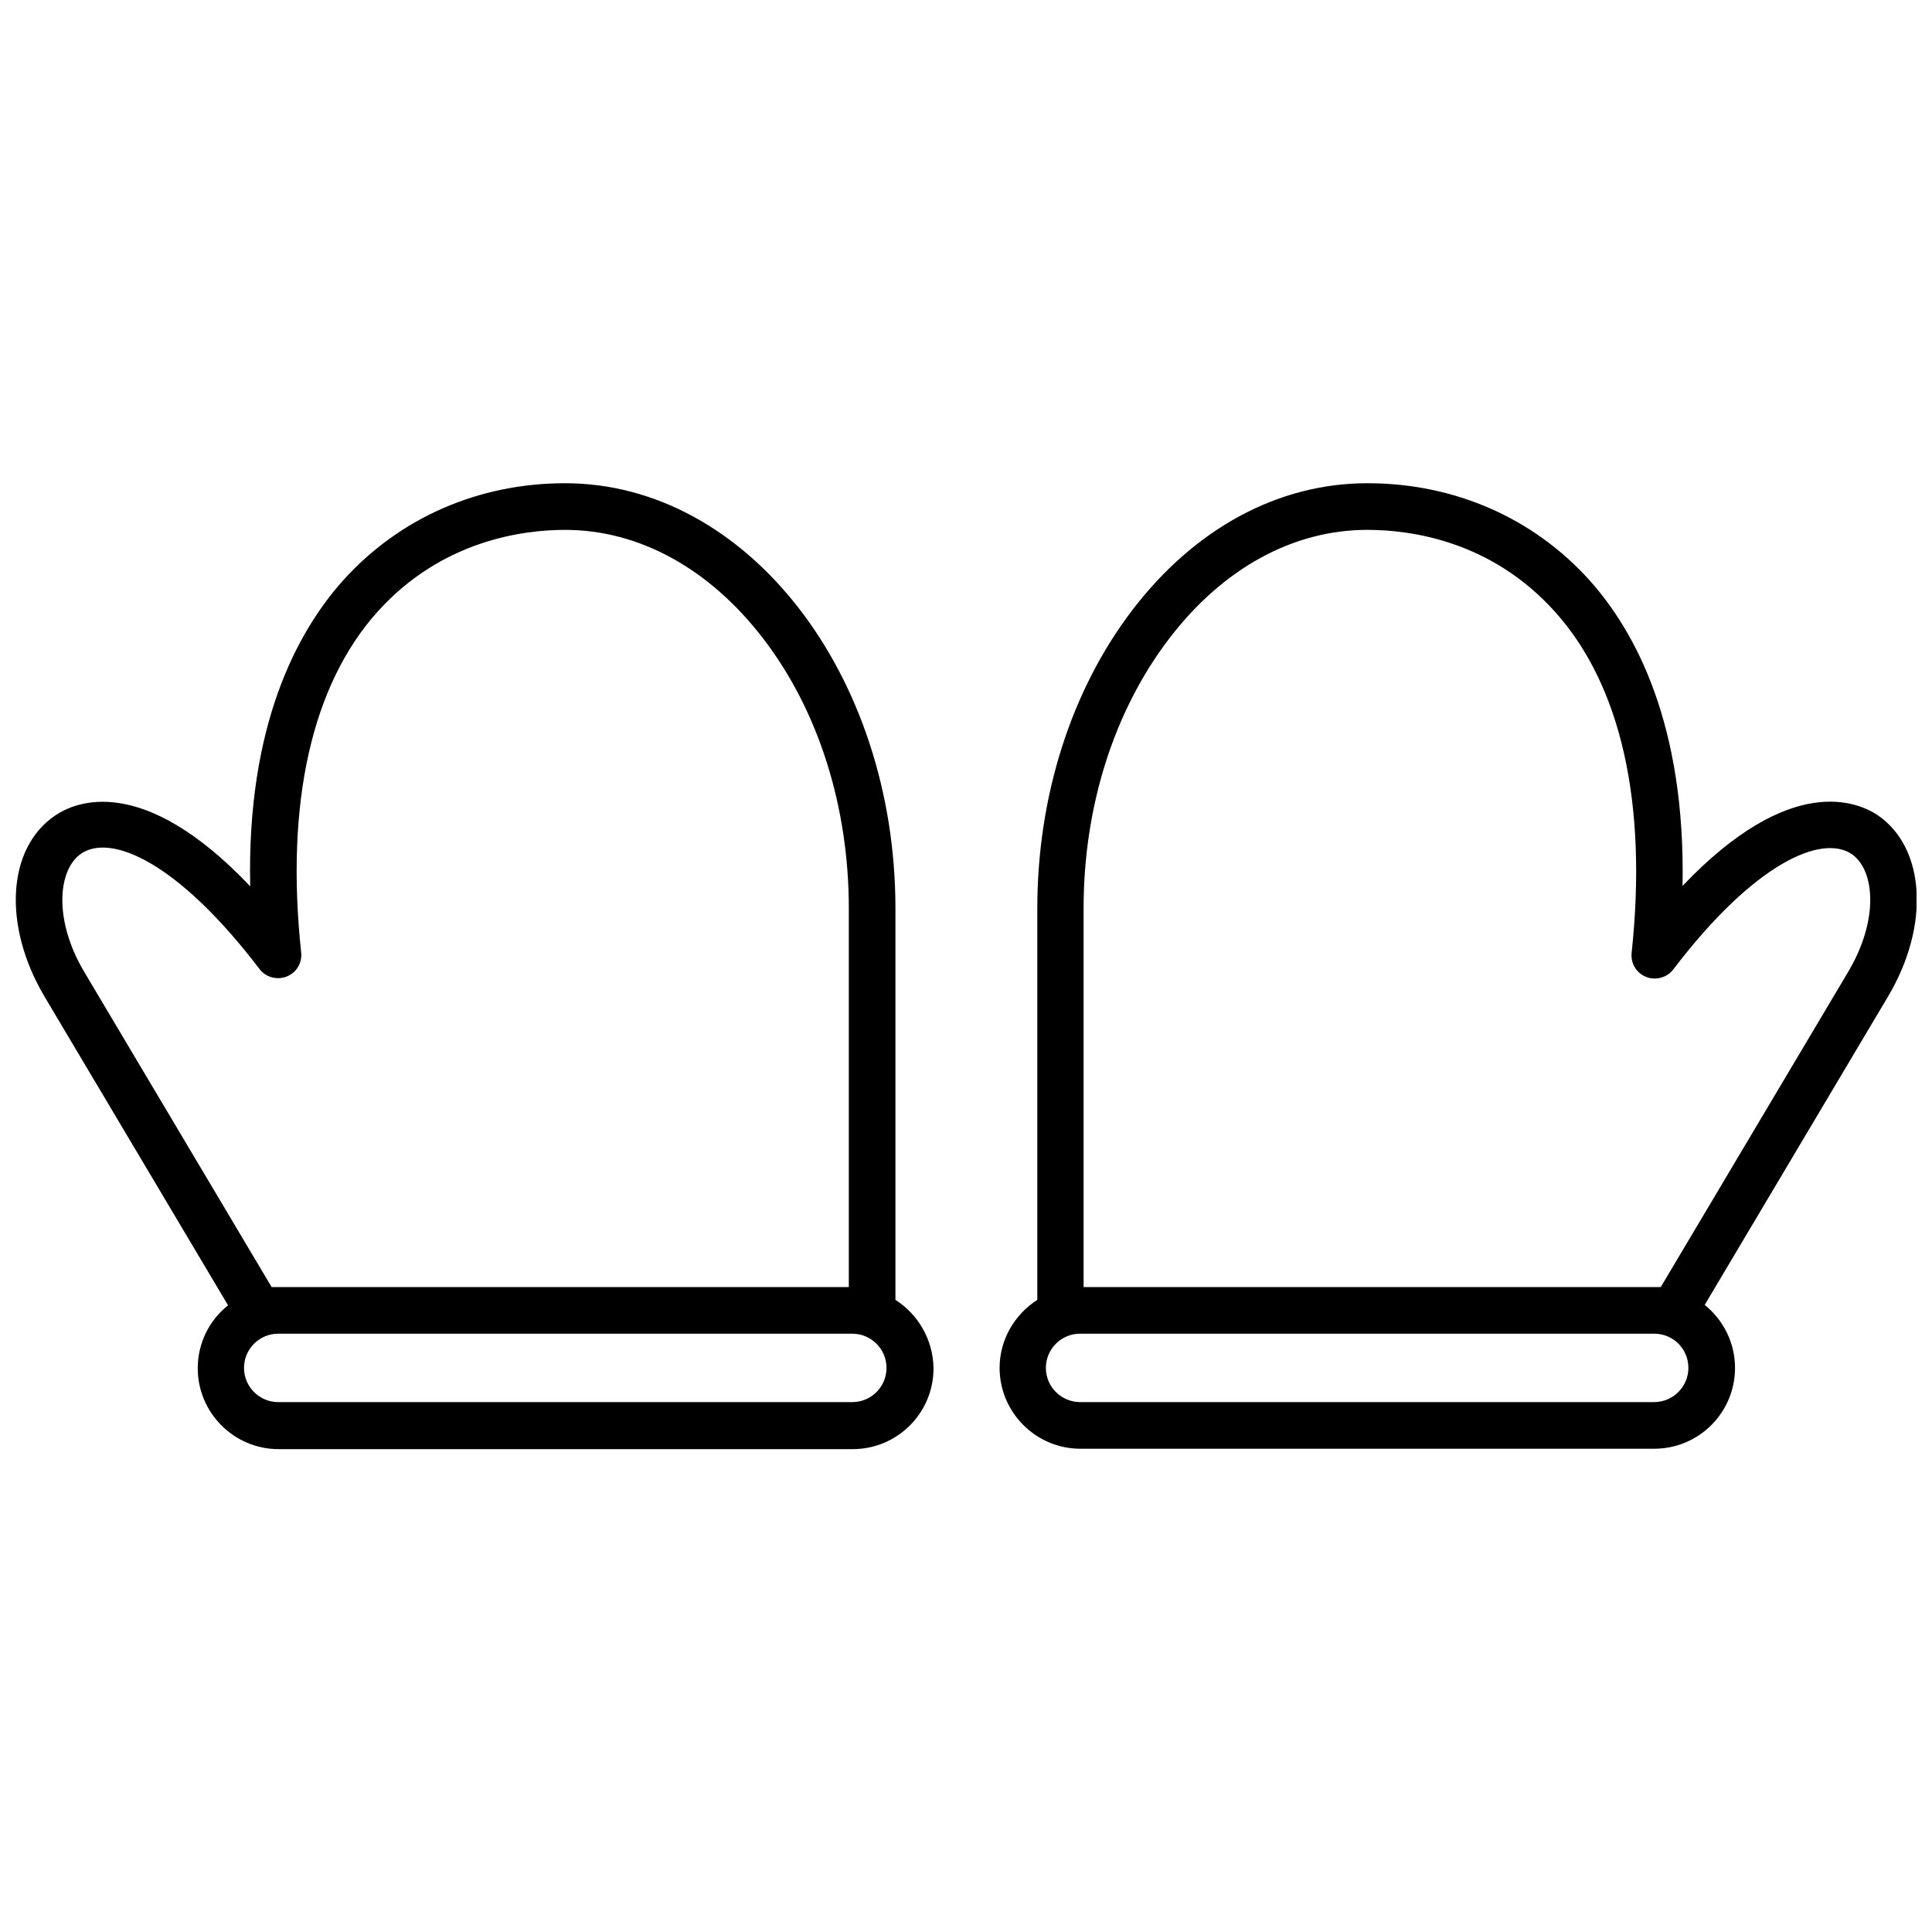 <?xml version="1.0" encoding="UTF-8"?>
<!-- Uploaded to: ICON Repo, www.svgrepo.com, Generator: ICON Repo Mixer Tools -->
<svg width="800px" height="800px" version="1.1" viewBox="144 144 512 512" xmlns="http://www.w3.org/2000/svg">
 <defs>
  <clipPath id="b">
   <path d="m408 272h243.9v256h-243.9z"/>
  </clipPath>
  <clipPath id="a">
   <path d="m148.09 272h243.91v257h-243.91z"/>
  </clipPath>
 </defs>
 <g>
  <g clip-path="url(#b)">
   <path d="m641.6 360.03c-5.254-3.504-23.074-11.332-51.711 18.746 0.824-42.75-12.465-67.367-24.617-80.965-14.938-16.586-35.848-25.75-58.922-25.75-23.59 0-45.734 11.949-62.32 33.684-16.172 21.219-25.133 49.34-25.133 79.008v103.73c-5.973 3.812-9.992 10.508-9.992 18.027 0 11.742 9.578 21.426 21.426 21.426l152.04-0.004c11.848 0 21.426-9.578 21.426-21.426 0-6.797-3.191-12.773-8.035-16.688l48.621-81.789c11.121-18.746 9.887-39.348-2.785-48zm-59.227 155.54h-152.14c-4.945 0-9.066-4.016-9.066-9.066 0-4.945 4.016-9.066 9.066-9.066l152.14 0.004c5.047 0 9.066 4.016 9.066 9.066-0.004 5.043-4.125 9.062-9.066 9.062zm51.297-113.82-49.547 83.332h-152.96v-100.33c0-26.988 8.035-52.328 22.66-71.488 14.215-18.645 32.859-28.844 52.535-28.844 11.332 0 32.758 2.781 49.754 21.734 17.512 19.469 24.516 50.781 20.293 90.336-0.309 2.781 1.234 5.356 3.812 6.387 2.574 1.031 5.562 0.207 7.211-1.957 21.734-28.531 39.453-35.848 47.281-30.594 6.07 4.125 7.41 17.309-1.035 31.422z"/>
  </g>
  <g clip-path="url(#a)">
   <path d="m381.3 488.48v-103.73c0-62.113-39.246-112.69-87.555-112.69-22.969 0-43.883 9.168-58.816 25.75-12.156 13.598-25.547 38.32-24.621 81.07-28.637-30.18-46.457-22.352-51.711-18.746-12.773 8.652-13.906 29.254-2.781 48l48.621 81.789c-4.945 3.914-8.035 9.992-8.035 16.688 0 11.742 9.578 21.426 21.426 21.426h152.14c11.848 0 21.426-9.578 21.426-21.426-0.102-7.625-4.117-14.32-10.094-18.133zm-165.32-3.398-49.547-83.332c-8.445-14.113-7.004-27.398-0.926-31.52 7.828-5.356 25.547 2.059 47.281 30.594 1.648 2.164 4.637 2.988 7.211 1.957 2.574-1.031 4.121-3.606 3.812-6.387-4.223-39.555 2.781-70.867 20.293-90.336 16.996-18.852 38.422-21.633 49.648-21.633 19.676 0 38.32 10.301 52.535 28.844 14.629 19.055 22.66 44.5 22.66 71.488v100.33l-151.22-0.004zm153.89 30.492h-152.14c-4.945 0-9.066-4.016-9.066-9.066 0-4.945 4.016-9.066 9.066-9.066h152.14c4.945 0 9.066 4.016 9.066 9.066 0 5.047-4.121 9.066-9.066 9.066z"/>
  </g>
 </g>
</svg>
